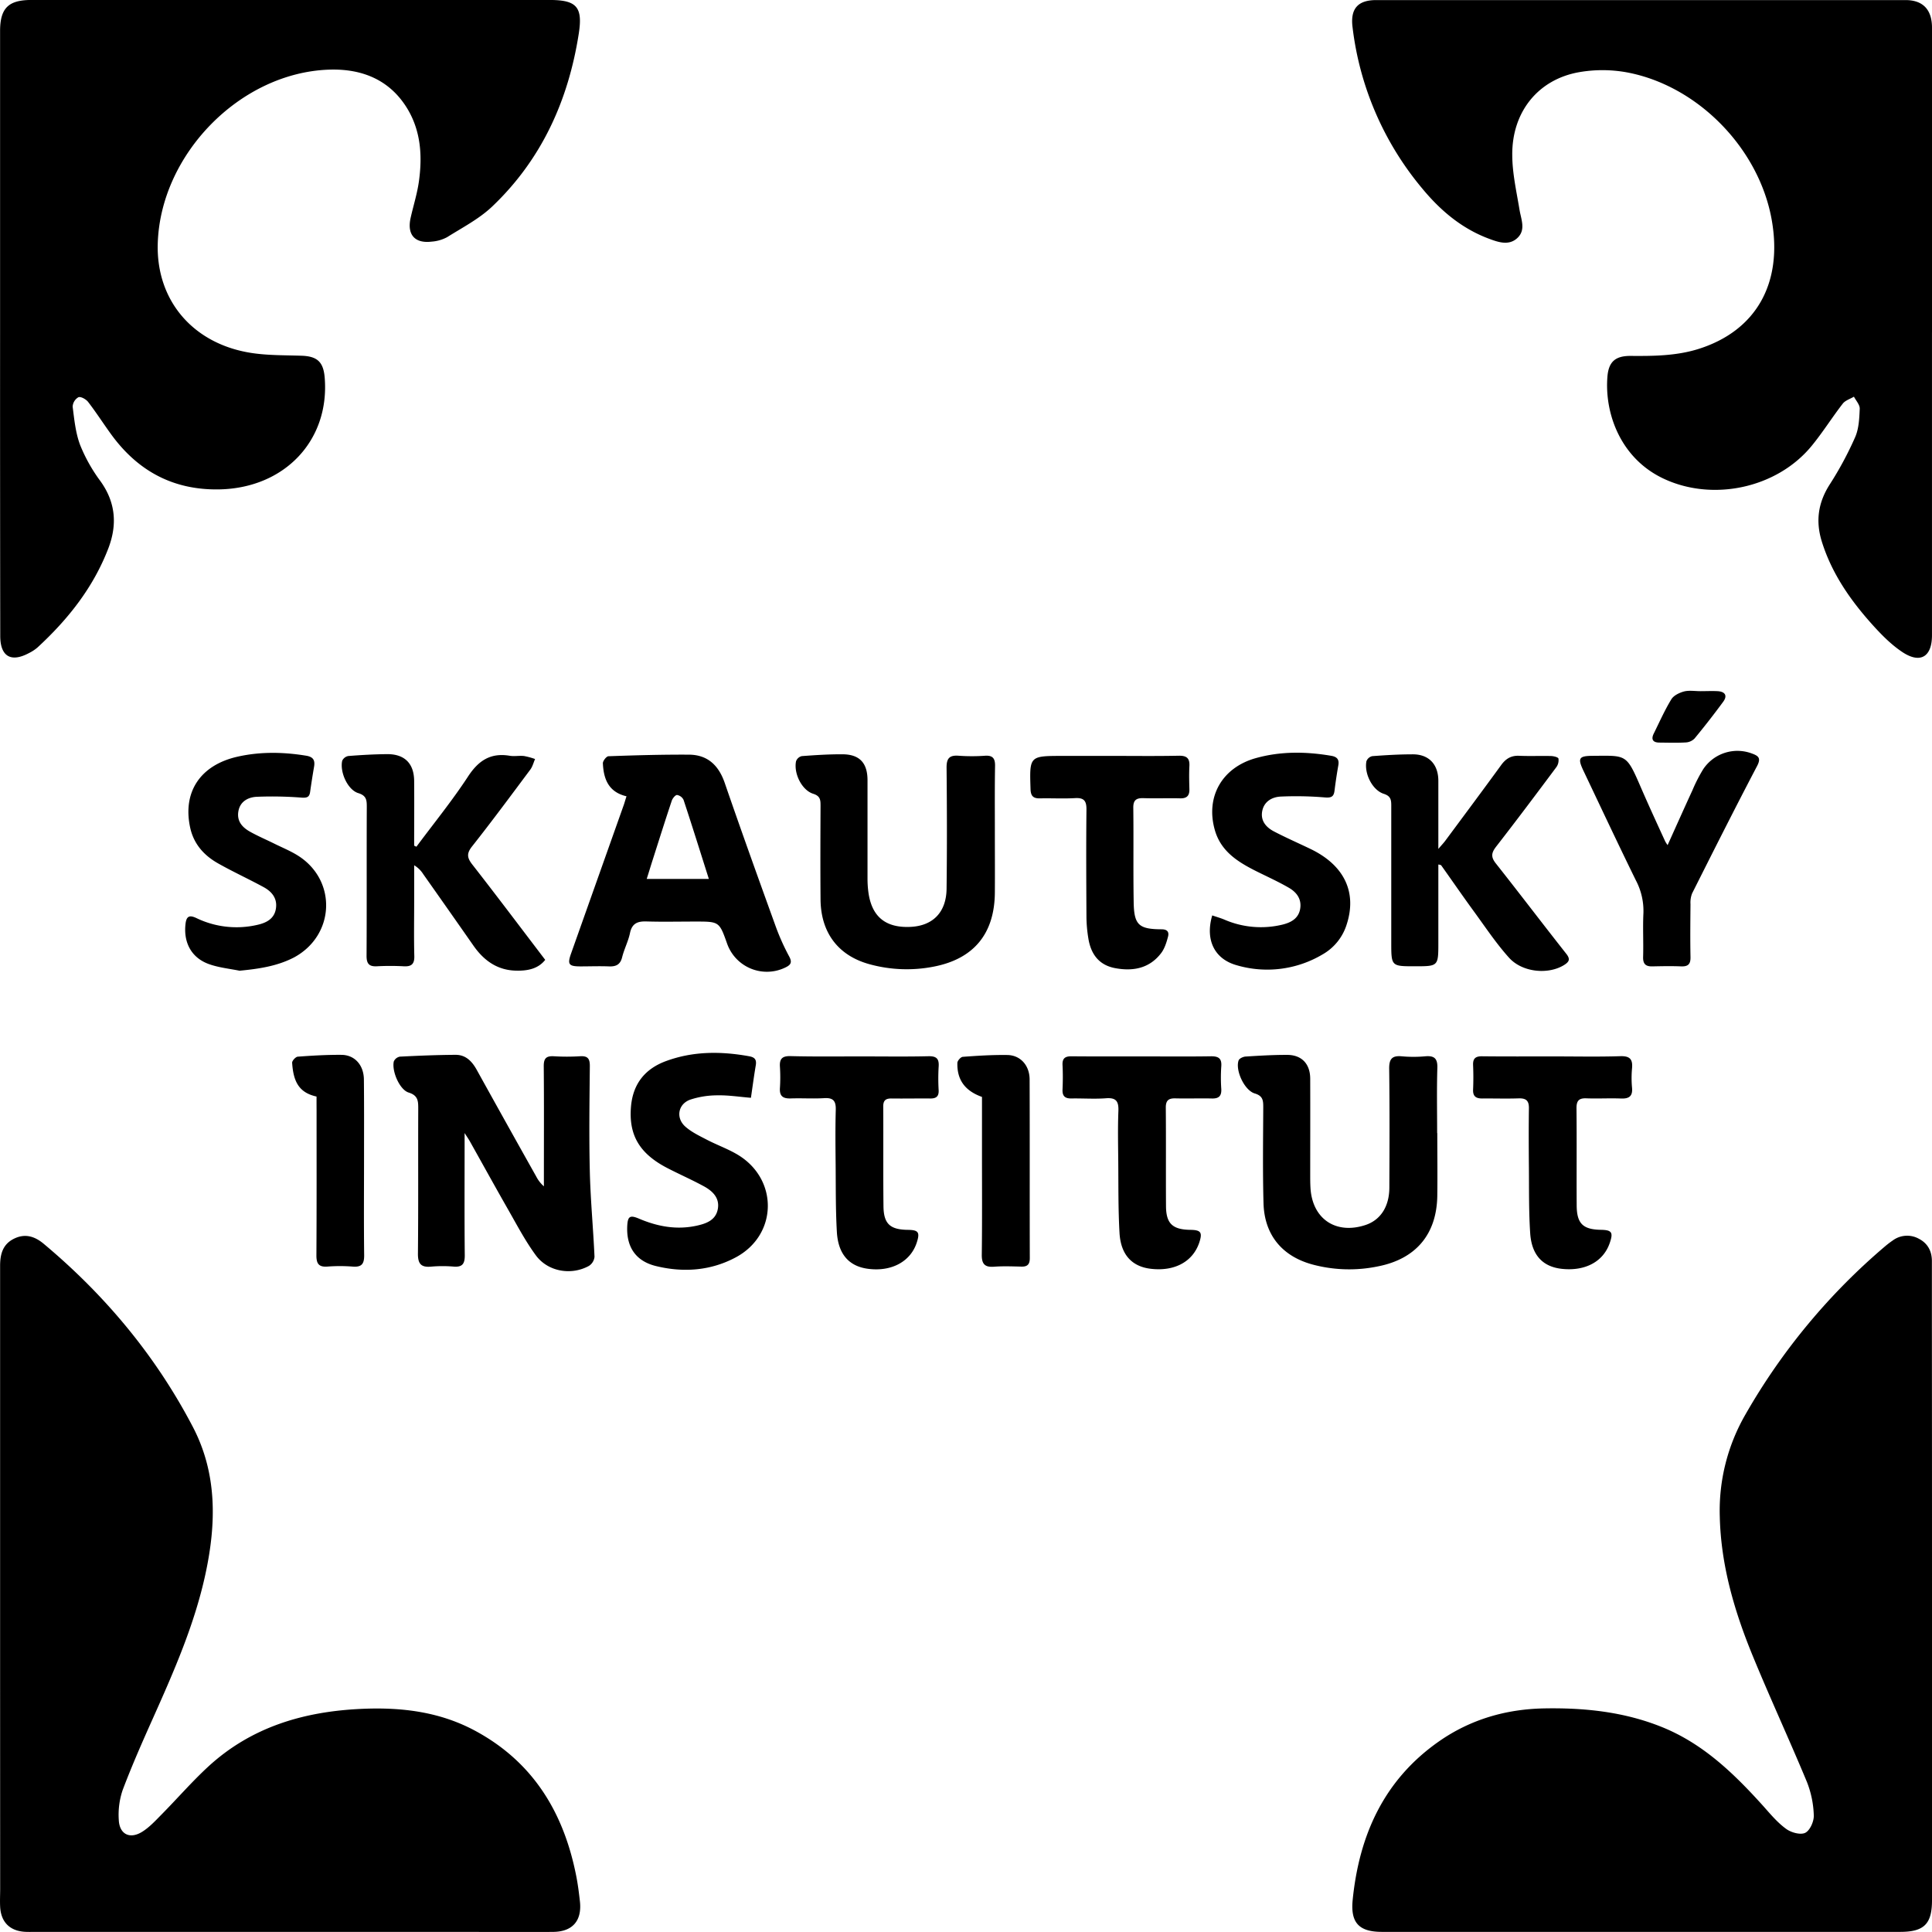 <?xml version="1.0" encoding="UTF-8"?> <svg xmlns="http://www.w3.org/2000/svg" data-name="Layer 1" viewBox="0 0 950.39 950.37"><path d="M.05 779.2V622.74c0-5.73 1.26-10.62 6.78-13.37s10.31-1.18 14.74 2.54c30.23 25.31 55.06 55.08 73.32 90.06 12 23 11.52 47.44 6.22 72.1-5.35 24.89-15.51 48-25.85 71.12-5.23 11.68-10.41 23.41-14.92 35.37a37.8 37.8 0 00-1.91 14.66c.31 7.1 5.43 9.66 11.5 5.88 3.6-2.24 6.6-5.53 9.62-8.59 7.6-7.7 14.72-15.91 22.64-23.25 21.48-19.88 47.65-27.47 76.32-28.66 19.51-.81 38.24 1.55 55.59 11 28.42 15.45 43.32 40.37 49.38 71.33.8 4.08 1.33 8.22 1.79 12.35 1.08 9.56-3.6 15-13.25 15.06-15.16.13-30.33 0-45.49 0H17.08c-1.67 0-3.34.06-5-.05-7.29-.51-11.55-4.77-12-12.14-.17-3 0-6 0-9Q.05 854.18.05 779.2zm950.34.13v155.48c0 11.62-3.9 15.52-15.63 15.52h-255c-11.24 0-15.49-4.5-14.35-15.77 3.22-31.94 15.43-59.09 42.54-78 15.47-10.77 32.93-15.82 51.65-16.16 19.75-.36 39.19 1.64 57.78 9.11 20.43 8.2 35.64 23 50 38.92 3.55 4 7 8.15 11.26 11.24 2.45 1.8 7.06 3.08 9.39 1.93s4.33-5.64 4.21-8.58a48.63 48.63 0 00-3.38-16.44c-8.67-20.88-18.2-41.41-26.78-62.33-8.93-21.79-15.51-44.25-16.08-68.1a94.67 94.67 0 0112.79-50.64 310.62 310.62 0 0168.66-82.54 43.32 43.32 0 013.58-2.72 11.89 11.89 0 0112.77-.95c4.42 2.24 6.52 6.06 6.54 11v31.5q.05 63.79.05 127.53zM.04 163.3v-148C.04 4.04 4.11-.01 15.37-.01h255c13.29 0 16.4 3.42 14.33 16.62-5.14 32.84-18.28 61.88-42.6 85-6.4 6.07-14.59 10.31-22.16 15.06a18.91 18.91 0 01-7.61 2.19c-8.32 1-12.19-3.46-10.33-11.71 1.35-6 3.24-11.91 4.08-18 1.69-12.25 1-24.35-5.49-35.35-8.8-14.8-22.9-20.14-39-19.53-43.78 1.66-82.89 42-84 85.87-.68 28.05 17.75 49.41 46.78 53.59 7.86 1.13 15.92 1 23.89 1.26 7.77.25 10.82 3 11.46 10.75 2.54 30.86-19.66 54.34-51.77 55-22.66.45-40.14-9-53.29-27.1-3.82-5.25-7.32-10.73-11.28-15.87-1-1.34-3.6-2.81-4.79-2.37a5.67 5.67 0 00-2.85 4.65c.8 6.35 1.44 12.92 3.67 18.83a79.29 79.29 0 0010 17.81c7.53 10.49 8.34 21.45 3.86 33.12-7.4 19.24-19.84 34.9-34.84 48.71a20.14 20.14 0 01-4.16 2.73C5.38 326.02.13 322.92.12 312.83Q.01 238.04.04 163.3zm950.34.22v149c0 10.61-5.75 14.12-14.61 8.22-5.45-3.63-10.24-8.49-14.66-13.4-10.86-12.08-20.05-25.24-24.94-41-3.11-10.05-1.79-19.13 3.93-28.06a168.58 168.58 0 0012.48-23.21c1.85-4.22 2.06-9.3 2.26-14 .08-1.93-1.84-4-2.85-5.93-1.87 1.12-4.27 1.82-5.51 3.43-5.3 6.84-9.9 14.23-15.39 20.89-17.06 20.68-48.48 27.4-72.73 16-21-9.85-29.1-31.81-27.64-50.12.59-7.42 3.93-10.31 11.43-10.26 11.18.08 22.29 0 33.14-3.35 28.53-8.87 41.91-32.38 36.2-63.88-6.31-34.85-36.21-65.65-71.07-72.23a67.08 67.08 0 00-23.75-.09c-20.06 3.59-32.88 19.52-32.76 40.59 0 9 2.09 18.08 3.57 27.06.78 4.74 3.13 9.75-.86 13.71-4.16 4.14-9.49 2.29-14.12.56-13.46-5-24.07-14-33.1-25a151.42 151.42 0 01-34.06-79.11C664.2 4.28 667.97.05 676.97.04h260.42c8.5 0 13 4.67 13 13.57q.05 75 0 150zM228.55 557.37v6.26c0 18-.1 36 .08 54 0 4.13-1.26 5.75-5.42 5.44a64.66 64.66 0 00-11 0c-5 .49-6.67-1.28-6.62-6.4.23-23.66.06-47.32.15-71 0-3.79.09-6.75-4.71-8.22-4.45-1.37-8.37-10.52-7.31-15.3a4.06 4.06 0 013-2.37c9.14-.46 18.3-.84 27.45-.89 5 0 8.06 3.25 10.38 7.45q14.51 26.21 29.19 52.33a16.58 16.58 0 003.81 4.91v-4.67c0-18.16.1-36.33-.07-54.49 0-3.76 1.18-5 4.87-4.83a105.86 105.86 0 0013 0c3.8-.24 4.84 1.22 4.8 4.89-.17 17.33-.42 34.66 0 52 .34 13.93 1.68 27.83 2.3 41.75a6 6 0 01-2.73 4.48c-8.69 4.81-20.19 2.89-26.14-5.21-5.29-7.2-9.46-15.23-13.91-23-6.28-11-12.37-22.07-18.56-33.1-.53-.95-1.15-1.83-2.56-4.03zm79.64-165.66c-8.94-2.09-11.27-8.6-11.62-16.22-.05-1.17 1.74-3.44 2.74-3.48 13.13-.47 26.28-.85 39.42-.78 9.27 0 14.77 5.16 17.79 13.93 8.17 23.72 16.66 47.32 25.19 70.91a110.47 110.47 0 006.54 14.5c1.56 2.92.68 4.12-1.89 5.35a20.75 20.75 0 01-28.63-11.59c-3.9-11-3.9-11-15.66-11-8 0-16 .19-24-.05-4.41-.14-7.17.9-8.17 5.73-.83 4-2.85 7.82-3.84 11.83-.91 3.68-3 4.68-6.49 4.55-4.66-.18-9.32 0-14 0-5.84 0-6.55-1-4.62-6.42q13-36.65 26-73.29c.36-1.11.68-2.22 1.24-3.97zm40.51 40.66c-4.25-13.4-8.24-26.18-12.44-38.89a4.36 4.36 0 00-3.22-2.41c-.85 0-2.19 1.65-2.58 2.81-3.21 9.6-6.25 19.26-9.33 28.91-1 3.09-1.92 6.2-3 9.58h30.53zm140.69-23.69c0 10.16.07 20.32 0 30.47-.17 20.11-10.32 32.51-30 36.34a69 69 0 01-31.66-1.17c-15.41-4.22-24-15.55-24.09-32-.13-15.32-.07-30.64 0-46 0-2.85-.13-4.74-3.62-5.85-5.59-1.77-9.65-10-8.43-16a4 4 0 012.8-2.52c6.63-.5 13.29-.93 19.93-.9 8.48 0 12.41 4.21 12.43 12.74v48.46a49.34 49.34 0 00.48 7c1.72 11.81 8.53 17.27 20.68 16.7 11-.52 17.59-7.18 17.73-18.75.24-19.81.2-39.63 0-59.44-.05-4.6 1.27-6.35 5.95-6a90.86 90.86 0 0013 0c3.79-.23 4.94 1.35 4.9 4.94-.19 10.67-.1 21.33-.1 31.98zm218.16 16.6v38.41c0 11.64 0 11.64-11.54 11.64s-11.62 0-11.62-11.5v-67.5c0-2.91-.26-4.73-3.7-5.84-5.59-1.8-9.67-9.94-8.52-16a4 4 0 012.84-2.52c6.64-.5 13.3-.9 20-.9 7.9 0 12.51 4.94 12.54 13v33.53c1.63-1.92 2.69-3 3.61-4.28 9.13-12.31 18.29-24.59 27.32-37 2.26-3.1 4.86-4.7 8.79-4.53 5.16.22 10.33 0 15.5.11 1.37 0 3.68.54 3.87 1.27a5.85 5.85 0 01-1.13 4.33c-9.76 13.09-19.55 26.14-29.55 39-2.3 3-2.66 5-.18 8.17 11.68 14.76 23.05 29.75 34.71 44.53 2.1 2.66 1.39 3.93-1 5.46-7.74 4.88-20.62 3.77-27.2-3.58-6.3-7-11.6-15-17.18-22.64s-10.78-15.21-16.19-22.81a3.74 3.74 0 00-1.37-.35zm-502.71-8.76c8.52-11.47 17.58-22.59 25.39-34.53 5.17-7.91 11.14-11.79 20.54-10.21 2.27.38 4.68-.14 7 .12a34.65 34.65 0 015.44 1.48c-.76 1.74-1.22 3.69-2.32 5.17-9.46 12.68-18.87 25.41-28.68 37.82-2.78 3.51-2.42 5.64.13 8.91 12 15.36 23.68 30.91 35.86 46.89-3.56 4.53-8.93 5.49-14.66 5.3-9.08-.3-15.59-5.06-20.63-12.27q-12.3-17.61-24.69-35.16a13.25 13.25 0 00-4.48-4.39v18.19c0 8.83-.17 17.67.07 26.49.11 4.11-1.61 5.23-5.34 5a125 125 0 00-13 0c-3.92.22-5.17-1.27-5.15-5.18.14-24.33 0-48.66.11-73 0-3.32 0-5.74-4.19-7-5.19-1.59-9.15-10.32-7.9-15.92a4.12 4.12 0 013-2.33c6.31-.5 12.63-.86 19-.92 8.66-.08 13.31 4.54 13.39 13.16.09 10.62 0 21.24 0 31.86zm502.19 140.85c0 10.33.15 20.66 0 31-.33 18.81-10.52 30.87-29 34.55a69.63 69.63 0 01-32.63-.95c-14.85-4.12-23.43-14.64-23.85-30.08-.43-15.65-.2-31.32-.13-47 0-3.34 0-5.77-4.2-7-5.14-1.56-9.65-11.52-7.91-16.27.35-.94 2.19-1.8 3.4-1.88 6.81-.43 13.64-.84 20.45-.82 7.18 0 11.33 4.42 11.36 11.7.06 15.66 0 31.32 0 47 0 2.16 0 4.33.12 6.49.78 15.38 12.37 23.31 27 18.52 7.41-2.42 11.77-9 11.81-18.38.08-19.49.17-39-.08-58.48-.06-4.84 1.39-6.6 6.21-6.15a63.68 63.68 0 0011.48 0c4.51-.4 6.17 1.05 6 5.79-.32 10.65-.1 21.32-.1 32zm-589.17-79.85c-5-1-10.22-1.53-15-3.23-8.69-3.08-12.66-10.62-11.6-19.79.44-3.82 1.93-4.47 5.27-2.92a45.36 45.36 0 0030.14 3.36c4.43-1 8.29-3 9.06-8s-2-8.33-6-10.52c-7.44-4.05-15.16-7.58-22.53-11.75-6.89-3.9-11.92-9.52-13.66-17.58-3.77-17.44 4.94-30.74 23.34-34.87 11.15-2.51 22.44-2.32 33.74-.47 3.53.58 4.42 2.28 3.87 5.46q-1.06 6.14-1.93 12.32c-.35 2.48-1.39 3-4 2.85a187.81 187.81 0 00-22.31-.42c-4.22.22-8.2 2.3-9 7.23s2.08 7.9 5.85 10 7.75 3.8 11.62 5.71c4 2 8.23 3.69 12 6.09 19.2 12.25 18 39.18-2.1 50-8.43 4.36-17.43 5.61-26.76 6.53zm251.54 62.51c-5.78-.47-11.05-1.32-16.3-1.21a42.67 42.67 0 00-13.62 2.14c-6 2.21-7.13 9.05-2.3 13.29 3.05 2.69 6.92 4.52 10.59 6.43 5 2.6 10.42 4.51 15.23 7.41 20 12.1 19.57 39.39-1.06 50.43-12.34 6.61-25.81 7.58-39.32 4.26-9.93-2.45-14.53-9.43-14.07-19.57.23-4.89 1.3-5.64 5.82-3.72 9.1 3.87 18.43 5.6 28.26 3.47 4.94-1.07 9.62-2.8 10.52-8.46.86-5.41-2.79-8.71-7-11-5.84-3.17-11.94-5.85-17.85-8.9-13.81-7.15-19.12-16.31-17.89-30.38 1-11.17 7-18.52 17.29-22.28 13.33-4.89 27-4.85 40.87-2.34 2.77.5 3.66 1.71 3.22 4.4-.86 5.08-1.54 10.19-2.39 16.03zm226.92-89.72c2.18.74 4 1.26 5.82 2a45.13 45.13 0 0028.81 2.51c4-1 7.62-2.87 8.56-7.38 1-5-1.57-8.48-5.55-10.76-5.18-3-10.63-5.45-16-8.13-8.94-4.49-17.28-9.65-20.31-20.06-4.75-16.37 3.4-30.88 20.11-35.55 12.24-3.42 24.66-3.26 37.12-1.14 2.94.5 4 1.9 3.45 4.8q-1.08 6.14-1.85 12.34c-.36 2.94-1.56 3.59-4.66 3.34a169.44 169.44 0 00-21.81-.43c-4.28.21-8.23 2.43-9.11 7.21s2 8 5.91 10c5.88 3.07 12 5.74 18 8.63 16.48 8 22.76 21.21 17.67 37a25.71 25.71 0 01-11.94 14.84 53.27 53.27 0 01-42.35 5.24c-10.88-3.11-15.38-12.56-11.87-24.46zm224.01-34.58c4.17-9.24 8.14-18.15 12.22-27a77 77 0 015.2-10.2 20.21 20.21 0 0124.2-7.81c3.23 1.18 4.38 2.32 2.38 6.13-10.89 20.75-21.42 41.7-31.95 62.63a12.42 12.42 0 00-.79 5.3c-.08 8.66-.17 17.33 0 26 .08 3.55-1.21 4.73-4.65 4.6-4.66-.19-9.33-.1-14 0-3.33.1-4.76-1.09-4.66-4.64.22-7.16-.2-14.34.15-21.48a32.18 32.18 0 00-3.72-16.22c-8.79-17.91-17.27-36-25.83-54-2.89-6.09-2.16-7.19 4.57-7.23 16.62-.1 16.54-1.08 23.62 15.29 3.89 9 8 17.89 12.09 26.82a18.82 18.82 0 001.17 1.81zm-56.27 103.94c11 0 22 .24 33-.11 4.79-.15 6.18 1.58 5.77 6a51.4 51.4 0 000 9.48c.4 4.31-1.53 5.5-5.51 5.34-5.65-.22-11.33.13-17-.09-3.77-.14-4.85 1.35-4.81 5 .16 15.81 0 31.63.09 47.45 0 9.1 3 12.07 11.87 12.23 5.44.09 6.22 1.26 4.36 6.58-3.17 9.09-12 13.83-23.46 12.63-9.39-1-14.93-6.69-15.64-17.56-.7-10.61-.54-21.29-.63-31.94-.09-9.82-.13-19.65 0-29.47.06-3.69-1.3-5-5-4.9-6 .21-12 0-18 .06-3.1 0-4.61-1.1-4.46-4.42.18-4 .17-8 0-12-.14-3.28 1.23-4.38 4.42-4.34 11.69.13 23.34.06 35 .06zm-202.01 0c11.16 0 22.32.12 33.47-.06 3.77-.06 5.58.91 5.25 5a80.28 80.28 0 000 11c.2 3.43-1.1 4.84-4.56 4.76-6-.14-12 .09-18-.06-3.34-.08-4.76 1-4.73 4.57.14 16.15 0 32.31.1 48.46.06 8.59 3.23 11.52 12 11.65 5.2.07 6 1.27 4.37 6.24-3.16 9.4-12.06 14.25-23.72 12.93-9.33-1.05-14.91-6.86-15.52-17.69-.67-11.79-.51-23.63-.62-35.44-.08-8.16-.25-16.33.07-24.48.18-4.65-1-6.68-6.06-6.29-5.63.43-11.32 0-17 .1-3.17.06-4.57-1.12-4.42-4.41.18-4 .21-8 0-12-.16-3.32 1.24-4.36 4.41-4.33 11.64.11 23.3.04 34.96.05zm-15.73-147.83c11.15 0 22.31.15 33.46-.08 3.88-.08 5.52 1.12 5.31 5.07s-.1 7.66 0 11.48c.06 3.15-1.31 4.48-4.52 4.41-6-.14-12 .1-18-.09-3.51-.11-5.13.86-5.08 4.74.19 15.48-.07 31 .19 46.44.18 11.15 2.48 13.28 13.72 13.33 3 0 3.74 1.49 3.18 3.61-.74 2.83-1.67 5.85-3.4 8.12-5.68 7.42-13.61 9-22.37 7.42-8.19-1.44-12.18-6.92-13.43-14.69a67.94 67.94 0 01-.93-10.4c-.1-17.64-.19-35.29 0-52.93.05-4.39-1.27-5.92-5.67-5.66-5.64.33-11.32 0-17 .12-3.33.1-4.72-.95-4.84-4.52-.52-16.37-.62-16.36 15.86-16.36h23.47zM423.26 519.67c11.16 0 22.32.17 33.48-.09 4.08-.09 5.28 1.37 5 5.2a97.61 97.61 0 000 11.49c.16 3.1-1.23 4.13-4.1 4.1-6.33-.06-12.66.08-19 0-2.94-.06-4.18.93-4.16 4 .11 16.32-.06 32.65.12 49 .1 8.69 3.26 11.51 12 11.62 5.2.06 6 1.21 4.39 6.2-3 9.32-12.27 14.4-23.69 13-9.51-1.13-15-7.11-15.63-18.19s-.5-22-.6-33c-.09-9-.19-18 .06-27 .12-4.24-1.08-6.08-5.62-5.8-5.47.34-11-.05-16.48.14-3.74.13-5.64-1-5.37-5.11a81.18 81.18 0 000-10.49c-.24-3.84 1.09-5.3 5.13-5.22 11.49.3 22.98.15 34.47.15zm-267.55 19.74c-8.82-1.92-11.42-7.6-12-16.61-.06-1 1.71-2.9 2.73-3 7.12-.53 14.28-.95 21.42-.9 6.61 0 11.08 5 11.15 12.15.13 12.48.07 25 .07 37.44 0 16.31-.14 32.62.06 48.92.05 4.33-1.21 6-5.67 5.65a80.86 80.86 0 00-12.47 0c-4.27.3-5.37-1.54-5.35-5.53.14-23.79.08-47.59.08-71.39-.02-2.14-.02-4.28-.02-6.73zm327.35.19c-8.4-3-12.32-8.43-12.11-16.73 0-1.08 1.71-3 2.73-3 7.29-.54 14.62-1 21.92-.89 6.41.13 10.86 5.15 10.89 12 .11 29.29 0 58.59.09 87.88 0 3-1.08 4.28-4.08 4.21-4.49-.1-9-.29-13.48.05s-6.12-1.24-6.06-5.88c.22-17.14.09-34.29.1-51.43V539.6zM836.45 340c2.83 0 5.66-.14 8.48 0 3.75.22 4.92 2.24 2.76 5.19a409.28 409.28 0 01-14.09 18.08 6.54 6.54 0 01-4.28 1.95c-4.31.25-8.64.11-13 .07-3.23 0-4.24-1.56-2.78-4.49 2.81-5.65 5.36-11.46 8.64-16.82 1.16-1.9 4-3.24 6.29-3.85 2.53-.61 5.32-.13 7.98-.13z"></path></svg> 